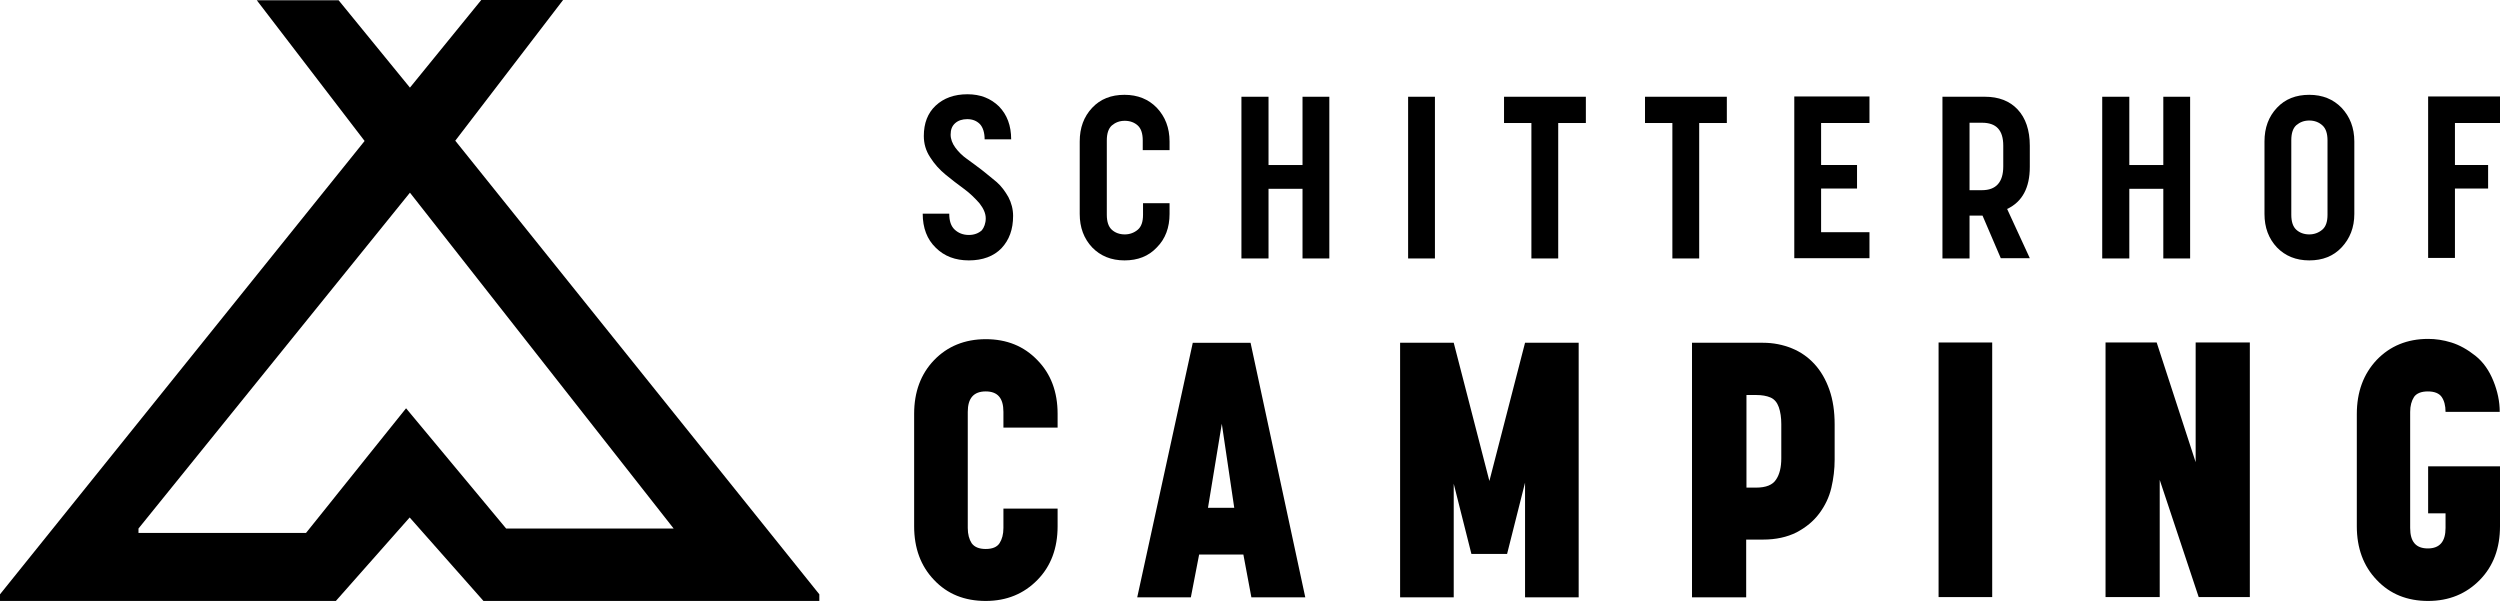 <?xml version="1.0" encoding="utf-8"?>
<!-- Generator: Adobe Illustrator 27.1.1, SVG Export Plug-In . SVG Version: 6.00 Build 0)  -->
<svg version="1.1" xmlns="http://www.w3.org/2000/svg" xmlns:xlink="http://www.w3.org/1999/xlink" x="0px" y="0px"
	 viewBox="437.2 71.3 904.4 217.4" style="enable-background:new 437.2 71.3 904.4 217.4;" xml:space="preserve">
<style type="text/css">
	.st0{enable-background:new    ;}
</style>
<g id="Layer_1">
	<g class="st0">
		<path d="M793.8,150.3c0-1.8-0.8-3.6-2.3-5.5c-1.6-1.8-3.4-3.6-5.6-5.2c-2.2-1.6-4.4-3.3-6.6-5.1c-2.2-1.8-4.1-3.9-5.6-6.3
			c-1.6-2.4-2.3-5-2.3-7.7c0-4.6,1.4-8.3,4.3-11c2.9-2.7,6.7-4.1,11.5-4.1c4.7,0,8.4,1.5,11.4,4.4c2.9,3,4.4,6.9,4.4,11.9h-9.6
			c0-2.4-0.6-4.3-1.7-5.5c-1.2-1.2-2.7-1.8-4.6-1.8c-1.8,0-3.3,0.5-4.4,1.5c-1.1,1-1.6,2.3-1.6,4.1c0,1.6,0.6,3.2,1.7,4.7
			c1.1,1.5,2.5,2.9,4.2,4.1c1.7,1.2,3.4,2.5,5.4,4c1.9,1.5,3.7,3,5.4,4.4c1.7,1.5,3,3.3,4.2,5.4c1.1,2.1,1.7,4.4,1.7,6.8
			c0,4.9-1.4,8.7-4.2,11.7c-2.8,2.9-6.8,4.4-11.8,4.4c-4.9,0-8.9-1.5-12-4.6c-3.1-3-4.7-7.1-4.7-12.3h9.6c0,2.6,0.6,4.5,2,5.8
			c1.3,1.2,3,1.9,5.1,1.9c1.9,0,3.5-0.6,4.7-1.7C793.2,153.6,793.8,152.1,793.8,150.3z"/>
		<path d="M860.3,144.8v3.9c0,4.9-1.5,9-4.6,12.1c-3,3.2-6.9,4.7-11.7,4.7c-4.8,0-8.7-1.6-11.7-4.7c-3-3.2-4.5-7.2-4.5-12.1v-26.2
			c0-5,1.5-9,4.5-12.2c3-3.2,6.9-4.7,11.7-4.7c4.8,0,8.7,1.6,11.7,4.7c3,3.2,4.6,7.2,4.6,12.2v3.1h-9.7v-3.5c0-2.5-0.6-4.3-1.8-5.4
			c-1.2-1.1-2.8-1.7-4.7-1.7c-1.9,0-3.4,0.6-4.7,1.7c-1.2,1.1-1.8,2.9-1.8,5.4V149c0,2.5,0.6,4.3,1.8,5.4c1.2,1.1,2.8,1.7,4.7,1.7
			c1.8,0,3.4-0.6,4.7-1.7c1.3-1.1,1.9-2.9,1.9-5.4v-4.2H860.3z"/>
		<path d="M896.1,139.6v25.2h-9.8v-58.5h9.8V131h12.3v-24.7h9.7v58.5h-9.7v-25.2H896.1z"/>
		<path d="M956.3,106.3v58.5h-9.7v-58.5H956.3z"/>
		<path d="M1010.9,106.3v9.5h-10v49h-9.7v-49h-9.9v-9.5H1010.9z"/>
		<path d="M1061.9,106.3v9.5h-10v49h-9.7v-49h-9.9v-9.5H1061.9z"/>
		<path d="M1113.5,106.3v9.5H1096V131h13v8.5h-13v15.8h17.5v9.4h-27.2v-58.5H1113.5z"/>
		<path d="M1149.7,164.8h-9.8v-58.5h15.4c4.9,0,8.9,1.5,11.8,4.6c2.9,3.1,4.4,7.5,4.4,13.1v7.7c0,7.5-2.7,12.6-8.2,15.2l8.2,17.8
			H1161l-6.6-15.4h-4.7V164.8z M1154.2,115.7h-4.5v24.4h4.5c5.1,0,7.7-2.9,7.7-8.6V124C1161.9,118.4,1159.4,115.7,1154.2,115.7z"/>
		<path d="M1207.5,139.6v25.2h-9.8v-58.5h9.8V131h12.3v-24.7h9.7v58.5h-9.7v-25.2H1207.5z"/>
		<path d="M1284.3,160.8c-3,3.2-6.9,4.7-11.7,4.7c-4.8,0-8.7-1.6-11.7-4.7c-3-3.2-4.5-7.2-4.5-12.1v-26.2c0-5,1.5-9,4.5-12.2
			c3-3.2,6.9-4.7,11.7-4.7c4.8,0,8.7,1.6,11.7,4.7c3,3.2,4.6,7.2,4.6,12.2v26.2C1288.9,153.6,1287.3,157.6,1284.3,160.8z
			 M1272.6,114.9c-1.9,0-3.4,0.6-4.7,1.7c-1.2,1.1-1.8,2.9-1.8,5.4V149c0,2.5,0.6,4.3,1.8,5.4c1.2,1.1,2.8,1.7,4.7,1.7
			c1.8,0,3.4-0.6,4.7-1.7c1.3-1.1,1.9-2.9,1.9-5.4v-26.9c0-2.5-0.6-4.3-1.8-5.4C1276.1,115.5,1274.5,114.9,1272.6,114.9z"/>
		<path d="M1341.7,106.3v9.5h-16.4V131h12v8.5h-12v25.1h-9.7v-58.4H1341.7z"/>
	</g>
	<path id="XMLID_7_" d="M601.9,122.2l39-50.9h-29.6L585.5,103l-25.8-31.6h-29.6l39,50.9l-131.9,164v2.4h121.5l26.7-30.2l26.7,30.2
		h121.5v-2.4L601.9,122.2z M620.3,262.5L584.1,219l-36.2,45.1h-60.6v-1.6L585.5,141l95.4,121.5L620.3,262.5L620.3,262.5z"/>
	<g>
		<path d="M800.2,225.9v-5.6c0-5-2.1-7.4-6.4-7.4c-4.4,0-6.5,2.5-6.5,7.4v42c0,2.3,0.5,4.1,1.4,5.5c1,1.4,2.7,2.1,5.1,2.1
			c2.4,0,4.1-0.7,5-2.1c0.9-1.4,1.4-3.2,1.4-5.5v-7h19.6v6.4c0,7.9-2.4,14.4-7.3,19.4c-4.9,5-11.1,7.6-18.7,7.6
			c-7.7,0-13.9-2.5-18.7-7.6c-4.8-5-7.2-11.5-7.2-19.4v-40.7c0-7.9,2.4-14.4,7.2-19.4c4.8-5,11.1-7.6,18.7-7.6
			c7.6,0,13.8,2.5,18.7,7.6c4.9,5,7.3,11.5,7.3,19.4v5H800.2z"/>
		<path d="M889.9,287.4l-2.9-15.5H871l-3,15.5h-19.4l20.1-92.1h20.9l19.8,92.1H889.9z M879.2,224.6l-5,30.4h9.5L879.2,224.6z"/>
		<path d="M969.5,271.7l-6.4-25.4v41.1h-19.4v-92.1h19.4l12.9,50l12.9-50h19.4v92.1h-19.4v-41.5l-6.5,25.8H969.5z"/>
		<path d="M1068.9,287.4h-19.6v-92.1h25.7c3.7,0,7.2,0.7,10.4,2c3.2,1.3,5.9,3.2,8.2,5.7c2.3,2.5,4.1,5.6,5.4,9.3
			c1.3,3.7,1.9,7.9,1.9,12.5v12.8c0,3.4-0.4,6.8-1.2,10.2c-0.8,3.4-2.3,6.5-4.4,9.3c-2.1,2.8-4.8,5-8.2,6.8
			c-3.4,1.7-7.4,2.6-12.1,2.6h-6.1V287.4z M1072.5,214.2h-3.5v33.5h3.5c3.6,0,6-1,7.2-2.9c1.3-1.9,1.9-4.5,1.9-7.7v-12.4
			c0-2.3-0.3-4.4-0.9-6.1c-0.6-1.7-1.6-2.9-3-3.5C1076.3,214.5,1074.6,214.2,1072.5,214.2z"/>
		<path d="M1157.9,195.2v92.1h-19.4v-92.1H1157.9z"/>
		<path d="M1251.1,195.2v92.1h-18.5l-14.1-42.4v42.4h-19.6v-92.1h18.5l14.1,43.3v-43.3H1251.1z"/>
		<path d="M1315.8,240h25.8v21.7c0,7.9-2.4,14.4-7.3,19.4c-4.9,5-11.1,7.6-18.7,7.6c-7.6,0-13.8-2.5-18.6-7.6
			c-4.8-5-7.2-11.5-7.2-19.4v-40.6c0-8,2.4-14.5,7.2-19.6c4.8-5,11-7.6,18.6-7.6c2.7,0,5.5,0.4,8.4,1.3c2.9,0.9,5.8,2.5,8.7,4.8
			c2.9,2.3,5,5.4,6.5,9.1c1.5,3.7,2.3,7.4,2.3,11.2h-19.6c0-2.3-0.5-4.1-1.4-5.4c-0.9-1.3-2.6-2-5-2c-2.4,0-4.1,0.7-5,2
			c-0.9,1.4-1.4,3.2-1.4,5.4v42c0,5,2.1,7.4,6.4,7.4c4.3,0,6.4-2.5,6.4-7.4V257h-6.3V240z"/>
	</g>
</g>
<g id="Layer_2">
</g>
</svg>
